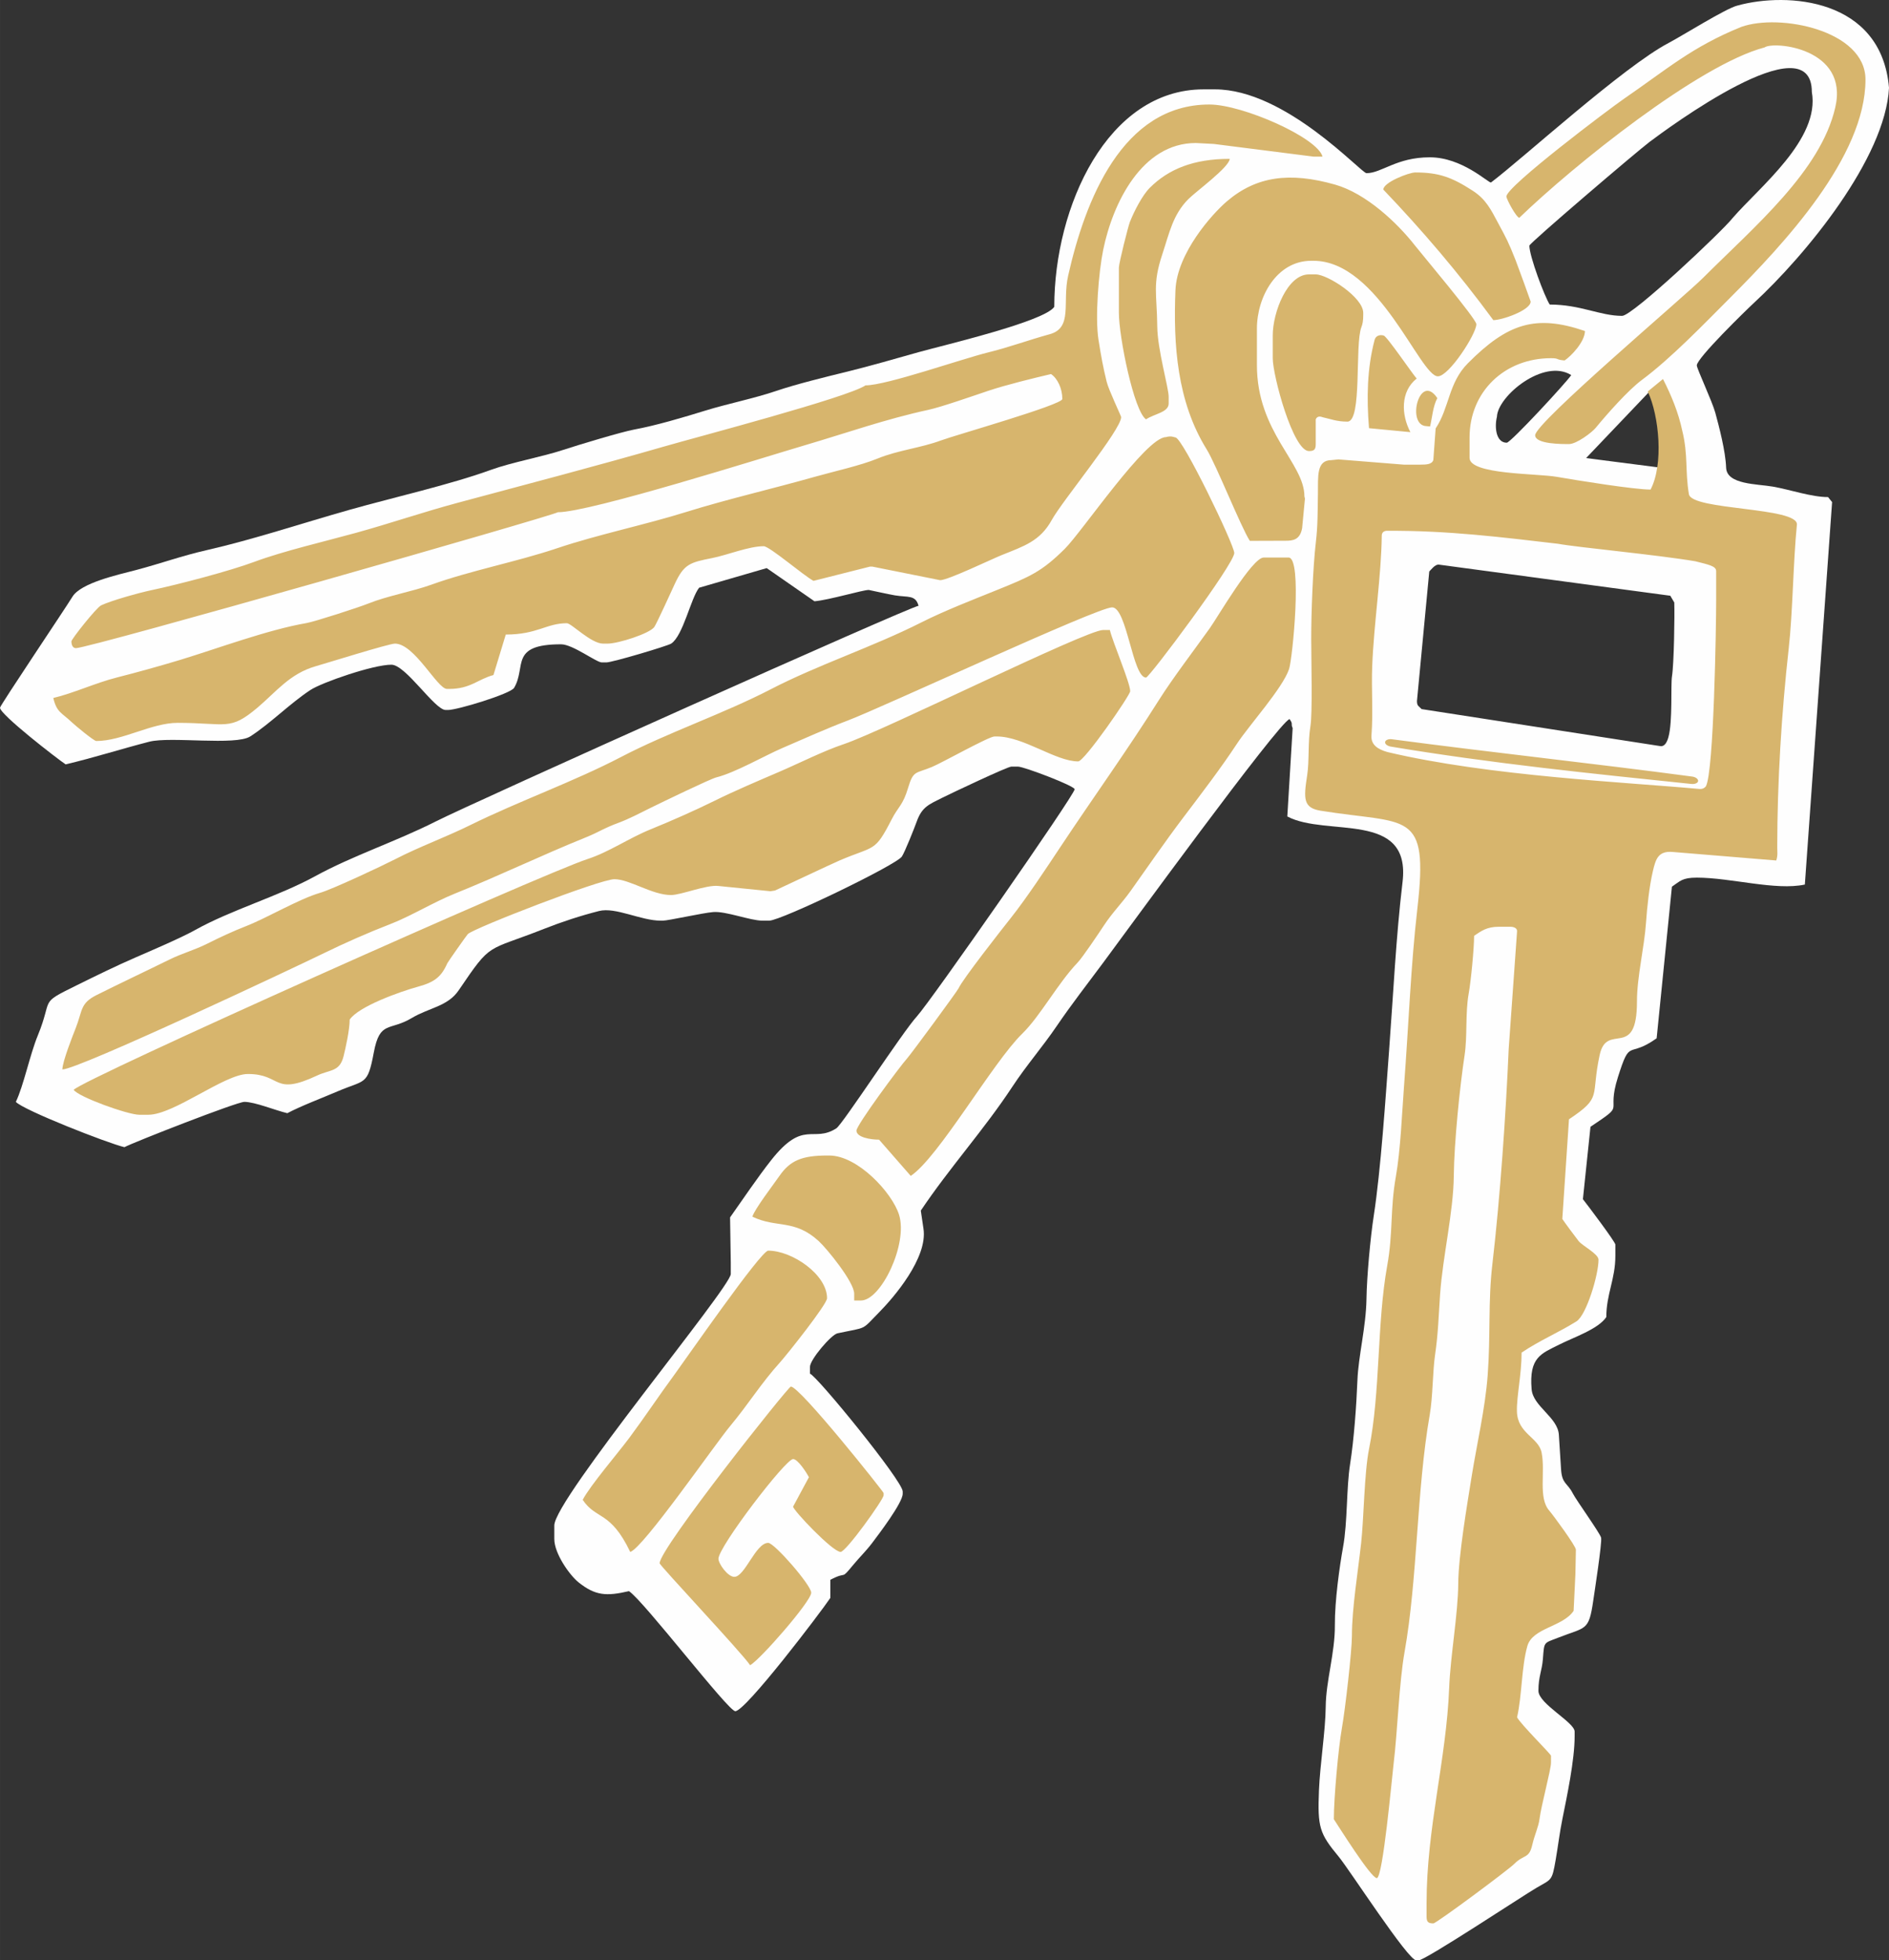 <?xml version="1.0" encoding="UTF-8"?>
<!DOCTYPE svg PUBLIC "-//W3C//DTD SVG 1.1//EN" "http://www.w3.org/Graphics/SVG/1.1/DTD/svg11.dtd">
<!-- Creator: CorelDRAW -->
<svg xmlns="http://www.w3.org/2000/svg" xml:space="preserve" width="28.051mm" height="29.1mm" version="1.1" style="shape-rendering:geometricPrecision; text-rendering:geometricPrecision; image-rendering:optimizeQuality; fill-rule:evenodd; clip-rule:evenodd"
viewBox="0 0 4189.01 4345.7"
 xmlns:xlink="http://www.w3.org/1999/xlink"
 xmlns:xodm="http://www.corel.com/coreldraw/odm/2003">
 <rect x="0" y="0" width="4189.01" height="4345.7" fill="#333333" stroke="none"/>
 <defs>
  <style type="text/css">
   <![CDATA[
    .fil0 {fill:#FEFEFE}
    .fil1 {fill:#D7B56D}
   ]]>
  </style>
 </defs>
 <g id="Ebene_x0020_1">
  <path class="fil0" d="M3853.1 12.28c-25.1,5.85 -123.38,67.56 -152.89,83 -100.26,52.58 -326.31,258.71 -393.96,309.35 -6.78,0 -64.42,-55.91 -135.48,-55.91 -74.26,0 -106.64,35.15 -140.46,35.15 -11.8,0 -179.25,-185.79 -336.12,-185.79l-25.12 0c-212.92,0 -331.14,259.29 -331.14,482.07 -21.86,32.75 -244.76,84.85 -300.87,100.53 -51.46,14.4 -106.4,30.46 -157.67,43.04 -46.31,11.33 -114.57,28.02 -157.89,42.84 -47.44,16.22 -109.06,28.72 -157.12,43.58 -47.07,14.55 -109.63,33.21 -158.58,42.17 -26.49,4.9 -123.44,33.96 -155.98,44.74 -48.4,16.04 -114.48,27.55 -161.21,44.55 -90.12,32.76 -216.01,61 -313.02,88.41 -103.61,29.25 -214.91,66.32 -316.96,89.48 -56.37,12.84 -101.86,29.61 -156.64,44.08 -39.2,10.32 -122.45,28.21 -141.42,59.33 -16.1,26.39 -160.58,241.09 -160.58,245.98 0,15.01 126.35,112.72 145.51,125.56 60.08,-14.04 124.53,-34.57 185.61,-50.25 47.2,-12.1 191.4,9.32 224.03,-11.8 45.05,-29.09 87.42,-72.64 133.12,-102.74 25.51,-16.82 139.18,-56.15 179.67,-56.15 31.84,0 96.01,100.41 120.44,100.41l5.03 0c21.04,0 138.81,-35.89 146.63,-49.04 27.79,-46.44 -11.23,-96.59 104.21,-96.59 25.94,0 78.13,40.17 90.3,40.17l10.04 0c13.32,0 135.82,-36.44 143.88,-41.75 26.52,-17.62 43.43,-100.62 61.9,-123.83l149.86 -43.5 105.94 73.53c32,-2.67 106.92,-25.1 120.38,-25.1 0.37,0 44.62,9.78 58.2,12.04 28.76,4.73 45.59,-1.6 52.19,23.09 -18.71,1.58 -983.58,433.98 -1071.96,478.72 -85.58,43.28 -183.71,75.55 -265.83,120.6 -81.91,44.91 -185.62,74.31 -266.82,119.6 -31.32,17.46 -96.71,45.4 -130.58,60.11 -43.83,19.01 -87.99,40.66 -132.89,62.83 -84.22,41.52 -50.42,26.31 -85.06,110.67 -17.67,42.99 -31.44,111.21 -48.65,147.14 15.46,17.82 203.72,91.78 240.8,100.43 21.55,-11.41 249.43,-100.43 265.91,-100.43 23.4,0 68.98,18.98 95.32,25.1 30.97,-16.37 76.92,-33.56 111.99,-48.61 60.87,-26.09 65.92,-12.08 79.74,-85.88 13.44,-71.67 34.68,-46.83 84.18,-76.44 38.48,-23.01 79.66,-25.49 104.12,-61.51 74.2,-109.19 59.06,-84.75 189.83,-136.39 37.84,-14.95 80.46,-29.03 121.45,-39.35 36.56,-9.15 92.75,21.38 136.51,21.38l5.02 0c11.78,0 88.35,-17.16 111.46,-19.06 28.25,-2.33 82.16,19.06 109.28,19.06l15.07 0c25.92,0 282.84,-123.78 294.29,-142.3 7.2,-11.6 27.21,-61.93 32.87,-77.56 11.71,-32.45 26.6,-37.57 57.42,-52.97 17.07,-8.54 143.63,-68.6 152.23,-68.6l15.07 0c12.84,0 125.4,42.64 125.4,50.21 0,12.38 -319.46,470.27 -349.86,503.45 -32,34.96 -164.87,239.38 -178.57,248.12 -52.27,33.41 -72.14,-21.24 -144.81,70.93 -29.78,37.75 -62.83,86.91 -90.89,126.53l1.57 100.43 0 25.1c0,29.34 -391.36,499.42 -391.36,557.35l0 30.12c0,32.36 34.27,80.63 54.22,96.38 36.71,29.03 60.88,30.9 111.37,19.13 33.7,22.59 220.02,266.13 235.76,266.13 22.82,0 189.28,-219.01 210.76,-251.06l0 -40.17c39.71,-21.03 20.71,3.18 51.46,-33.87 14.01,-16.89 27.66,-29.73 41.83,-48.5 13.57,-18.01 67.23,-88.29 67.23,-108.46l0 -5c0,-23.4 -191.03,-257.2 -205.68,-261.13l0 -15.05c0,-16.14 47.09,-71.44 61.06,-74.43 68.16,-14.62 51.42,-5 93.13,-47.41 30.78,-31.27 107.57,-119.75 97.52,-184.59l-5.88 -40.05c63.14,-94.33 140.54,-179.69 202.68,-274.15 32.24,-48.94 66.83,-87.93 99.64,-136.28 30.42,-44.82 68.5,-93.95 102,-138.96 45.35,-60.84 389.73,-533.87 413.46,-540.19 3.45,6.08 5.02,5.35 5.02,15.05l1.79 5.12 -11.84 195.72c87.21,46.19 274.55,-14.28 255.56,145.26 -14.63,122.57 -20.28,245.31 -29.75,371.98 -7.83,105.16 -18.28,265.14 -34.06,367.59 -7.63,49.44 -15.47,135.78 -16.19,184.64 -0.97,61.97 -17.91,125.84 -20.1,180.79 -2.21,56 -7.63,130.7 -16.13,184.67 -8.65,54.72 -5.41,128.49 -15.77,185.1 -7.48,40.98 -18.5,119.24 -18.1,172.65 0.37,61.93 -19.73,123.05 -20.29,180.59 -0.52,53.6 -12.66,128.01 -14.99,185.83 -3.23,81.45 0.9,95.16 43.92,146.99 23.68,28.57 153.59,229.69 171.91,229.69l5 0c14.87,0 230.78,-142.84 261.05,-160.54 34.24,-20.1 34.77,-14.32 43.07,-62.32 5.97,-34.5 8.33,-57.82 14.9,-90.54 10.05,-50.21 27.15,-129.76 27.15,-183.73l0 -10.02c0,-20.71 -80.3,-61.5 -80.3,-90.41 0,-31.94 7.84,-44.08 9.92,-70.47 3.03,-39.47 1.34,-34.47 33.24,-47.04 62.38,-24.55 68.5,-13.84 78.39,-82.22 2.25,-15.68 20.04,-129.91 17.43,-139.81 -2.81,-10.59 -55.27,-83.24 -62.81,-98.17 -12.25,-24.15 -24.07,-20.15 -26.06,-54.3 -1.78,-30.54 -2.93,-45.74 -4.79,-75.5 -2.42,-38.96 -57.06,-62.68 -60.39,-100.67 -6.26,-71.67 21.68,-79.36 61.09,-99.26 32.44,-16.34 86.6,-34.26 104.52,-61.08 0,-50.67 20.06,-84 20.06,-135.58l0 -25.1c0,-5.78 -61.87,-87.93 -71.98,-100.62l16.8 -160.46c81.73,-54.79 33.47,-23.36 60.82,-109.88 28.18,-89.18 21.43,-40.22 85.91,-86.32l33.87 -336.08c18.08,-12.11 22.47,-20.06 55.21,-20.06 75.32,0 174.92,29.25 239.58,15.32l60.42 -847.88 -9.03 -11.05c-37.02,0 -82.84,-16.23 -122.31,-23.18 -34.84,-6.12 -102.29,-4.3 -103.65,-41.9 -1.33,-36.9 -15.67,-91.15 -23.94,-121.65 -6.96,-25.66 -41.07,-97.9 -41.07,-105.21 0,-16.07 108.87,-122.01 126.7,-138.52 114.84,-106.13 291.49,-320.61 299.52,-476.75 -16.83,-198.84 -225.82,-212.77 -335.91,-182.43zm-255.87 687.93c-49.1,0 -92.23,-25.1 -160.54,-25.1 -11.17,-16.73 -45.17,-107.15 -45.17,-130.55 0,-5.59 240.91,-210.86 266.76,-230.14 35.47,-26.55 359.63,-267.98 359.63,-110.48 18.79,104.77 -116.41,210.83 -175.77,279.51 -22.45,28.79 -221.79,216.76 -244.91,216.76zm62.59 165.73l-142.5 149.51 163.51 21.03c10.96,-72.64 0,-125.99 -21.01,-170.54zm-318.46 115.48c-23.54,0 -27.6,-33.75 -21.77,-57.54 1.58,-45.76 104.07,-130.43 164.79,-92.39 -11.62,17.34 -134.42,149.93 -143.02,149.93zm-171.84 285.41c4.12,-4.03 12.31,-15.29 20.46,-15.29l514.06 69.08 8.83 14.98c0.97,28.87 -0.57,134.8 -5.08,163.63 -3.15,20 1.82,99.38 -7.87,134.7 -3.39,12.29 -8.54,20.25 -16.53,20.25l-530.83 -82.27c-6.38,-6.87 -10.33,-6.63 -10.33,-17.89l27.3 -287.19z"/>
  <path class="fil1" d="M4069.8 238.58c-32.54,140.75 -178.86,263.26 -293.1,377.38 -42.53,42.49 -372.32,321.26 -372.32,348.8 0,19.95 59.55,19.71 75.46,19.61 15.99,-0.16 49.59,-24.83 58.76,-35.94 24.3,-29.48 71.55,-83.3 102.49,-106.24 64.41,-47.8 137.57,-123.95 196,-182.46 118.59,-118.71 299.79,-312.07 299.79,-483.31 0,-109.48 -190.45,-147.08 -275.21,-116.84 -108.94,43.96 -165,93.9 -259.71,158.94 -34.23,23.52 -261.34,194.79 -261.34,216.95 0,6.56 22.43,47.26 28.63,47.26 121.41,-117.18 398.49,-339.45 543.91,-377.61 19.92,-14.47 187.71,1.28 156.64,133.45zm-2150.48 615.72c46.8,0 214.31,-58.99 272.95,-73.31 44.56,-10.87 89.57,-27.48 135.54,-40.08 51.82,-14.2 27.54,-70.52 40.9,-129.8 37.41,-165.7 119.41,-379.43 313.23,-379.43 73.31,0 239.58,73.26 250.85,115.48l-20.07 0 -220.99 -28.06 -39.89 -2.09c-119.74,0 -184.17,133.45 -205.32,236.4 -10.14,49.24 -18.5,150.51 -10.44,200.47 6.15,38.14 9.6,57.58 18.04,92.42 4.35,17.97 32.14,75.98 32.14,78.31 0,28.13 -130.25,185.18 -153.71,227.78 -26.34,47.73 -61.82,58.14 -112.2,78.51 -20.82,8.42 -118.26,55.25 -135.46,55.25l-150.51 -30.15 -5.02 0 -125.34 31.63c-21.83,-11.53 -97.49,-76.8 -110.48,-76.8 -33.06,0 -80.51,19.61 -114.24,26.24 -49.43,9.78 -62.48,13.23 -83,57.51 -6.41,13.77 -40.04,87.78 -45.28,95.26 -10.1,14.49 -79.85,36.9 -103.65,36.9l-10.02 0c-26.73,0 -70.26,-45.2 -80.28,-45.2 -45.46,0 -65.57,25.1 -135.46,25.1l-27.36 89.77c-34.45,9.2 -50.86,30.76 -98.07,30.76l-5 0c-21.38,0 -71.89,-100.43 -115.41,-100.43 -13.14,0 -150.98,43.11 -175.66,50.15 -57.54,16.41 -87.85,56.93 -129.06,91.72 -61.88,52.28 -67.8,33.88 -177.02,33.76 -57.67,-0.07 -122.98,40.28 -180.47,40.28 -5.41,0 -47.71,-35.18 -54.06,-41.32 -22.7,-21.77 -33.78,-21.73 -41.29,-54.09 43.46,-10.1 93.86,-33.45 140.43,-45.25 44.92,-11.41 96.41,-25.69 141.33,-39.3 82.75,-25.15 193.58,-66.63 279.78,-81.49 18.02,-3.11 115.66,-34.69 137.28,-43.38 41.72,-16.84 97.2,-26.46 139.11,-41.56 87.41,-31.51 190.1,-50.88 280.11,-81.18 88.97,-29.96 193.97,-51.54 286.02,-80.3 90.33,-28.21 189.76,-50.94 283.72,-77.56 42.46,-12.02 102.15,-25.1 139.97,-40.66 45.32,-18.62 95.65,-23.45 140.52,-40.13 31.39,-11.72 269.33,-79.04 269.33,-91.96 0,-23.13 -10.62,-45.56 -25.1,-55.27 -38.32,8.98 -99.96,24.03 -138.64,36.99 -33.96,11.36 -104.34,36.08 -133.3,42.34 -93.75,20.21 -183.29,51.83 -273.03,78.22 -92.66,27.28 -476.66,148.78 -548.73,148.78 -12.54,8.38 -1038.72,301.27 -1068.64,301.27 -7,0 -9.99,-6.85 -9.99,-15.08 0,-4.97 55.24,-74.67 65.8,-79.74 21.83,-10.48 83.54,-27.79 111.79,-33.72 59.57,-12.5 174.29,-42.69 228.21,-62.83 64.06,-23.86 157.21,-45.41 226.47,-64.57 76.15,-21.07 146.98,-45.49 224.67,-66.36 148.54,-39.89 308.81,-81.79 457.43,-124.68 75.58,-21.8 406.48,-108.61 446.56,-135.49zm561.93 -261.13c0,-10.01 20.71,-91.96 24.37,-101.11 9.59,-24.18 27.66,-59.38 44.44,-76.03 41.47,-41.17 96.65,-63.87 177.01,-63.87 -1.54,18.91 -74.53,71.95 -91.6,89.06 -34.47,34.45 -42.2,74.89 -58.03,122.74 -22.12,66.86 -11.86,86.33 -11.1,159.98 0.54,51.54 25.27,135.36 25.27,155.46l0 15.05c0,19.76 -31.32,22.55 -50.16,35.15 -26.9,-18.04 -60.2,-182.8 -60.2,-236.01l0 -100.43zm586.38 -172.9c0,-16.07 57.03,-37.96 70.84,-37.96 52.46,0 81.24,10.6 127.68,40.66 29.02,18.83 39.98,41.34 56.15,71.61 18.71,34.88 22.27,40.81 38.57,81.91 4.78,12.07 33.5,91.11 33.5,92.01 0,19.17 -63.08,41.17 -82.79,41.17 -77.06,-104.97 -158.89,-200.47 -243.95,-289.4zm-280.32 308.48l0 80.37c0,149.59 105.34,217 105.34,291.23l1.16 5.12 -6.2 65.14c-4.58,26.28 -20.76,28.1 -36.09,28.1l-79.91 0.27c-20.35,-31.9 -74.92,-169.42 -95.81,-203.02 -65.84,-106.13 -74.07,-232.44 -69.13,-352.58 3.36,-82.34 81.48,-169.2 114.11,-197.09 65.05,-55.57 139.28,-65.66 240.18,-36.95 68.59,19.52 137.64,84.84 176.59,134.58 15.77,20.1 136.4,163.06 136.4,174.77 0,21.65 -60.72,115.53 -85.29,115.53 -39.74,0 -131.01,-256.11 -275.94,-256.11l-5.02 0c-76.13,0 -120.39,79.51 -120.39,150.63zm200.66 205.9c-23.8,0 -36.26,-5.63 -55.07,-9.78 -6.24,-2.4 -12.1,-2.21 -15.17,4.73l0 55.25c0,11.57 -3.49,15.07 -15.07,15.07 -35.06,0 -80.22,-166.79 -80.22,-205.9l0 -50.21c0,-51.88 32.44,-135.55 80.22,-135.55l15.07 0c25.89,0 105.36,50.71 105.36,85.33l0 5.05c0,11.99 -1.4,19.79 -4,26.34 -15.2,38.42 2.23,209.67 -31.11,209.67zm139.73 23.33l-91.78 -8.78c-5.56,-66.86 -4.23,-132.48 12.28,-195.33 2.39,-10.21 12.56,-12.38 20.06,-10.05 6.33,0 63.6,84.58 73.37,95.34 -36.5,28.87 -34.18,80.76 -13.92,118.83zm43.62 -12.54l-7.77 -0.78c-45.89,-0.97 -15.7,-120.95 23.82,-62.12 -9.86,18.64 -11.19,42.26 -16.05,62.9zm-629.88 556.62c-29.88,0 -42.34,-155.68 -75.26,-155.68 -32.9,0 -508.86,221.66 -586.9,251.14 -47.41,17.94 -95.78,39.81 -144.83,60.93 -38.65,16.65 -104.22,54.48 -145.95,64.84 -13.19,3.26 -121.62,55.69 -144.05,66.74 -23.21,11.5 -50.04,25.51 -71.82,33.54 -35.69,13.23 -43.26,20.49 -72.92,32.47 -101.79,41.17 -190.22,84.25 -291.49,125.07 -46.68,18.79 -98.1,50.25 -143.15,67.6 -48.65,18.79 -99.86,41.37 -146.56,64.18 -65.66,32.09 -544.91,257.86 -580.23,257.86 0.4,-18.01 23.18,-75.4 29.39,-91.08 15.72,-39.65 9.45,-55.33 46.61,-73.88 54.15,-27.09 107.31,-51.97 162.01,-78.89 28.15,-13.86 54.82,-20.53 84.75,-35.66 25.25,-12.77 57.37,-27.6 82.96,-37.53 49.55,-19.25 117.38,-60.33 166.22,-74.62 27.63,-8.06 137.91,-59.87 166.36,-74.53 53.82,-27.75 110.69,-48.13 165.67,-75.21 109.04,-53.72 229.84,-96.4 335.35,-151.43 103.91,-54.21 227.51,-95.99 331.73,-150.01 104.74,-54.25 226.33,-93.83 333.7,-148.08 51.63,-26.04 113.87,-50.06 168.67,-72.22 72.37,-29.25 98.74,-40.4 149.74,-91.15 38.65,-38.45 179.77,-247.42 224.06,-247.42 11.08,-3.21 16.53,-0.42 21.15,0.75 15.61,0 130.44,238.14 130.44,256.11 0,24.25 -188.4,276.17 -195.67,276.17zm-521.78 1104.69l-70.25 -80.33c-18.53,0 -50.15,-5.12 -50.15,-20.1 0,-12.34 97.38,-143.66 111.73,-159.33 9.02,-9.83 111.88,-149.71 114.78,-156.23 8.93,-19.98 95.25,-129.88 115.59,-155.53 35.33,-44.5 78.88,-110.55 111.45,-159.59 74.17,-111.64 145.5,-210.17 217.66,-324.49 30.23,-47.88 77.91,-110.31 112.4,-158.62 18.04,-25.31 94.05,-156.58 119.48,-156.58l55.18 0c31.09,0 8.72,224.21 1.12,247.13 -14.11,42.38 -88.9,124.99 -115.57,165.58 -35.42,53.94 -78.68,110.33 -118.35,162.72 -42.83,56.54 -76.37,106.04 -117.47,163.63 -19.59,27.45 -40.01,47.31 -59.12,76.37 -11.23,16.99 -47.2,70.67 -58.3,82.31 -44.37,46.44 -82.81,118.66 -123.11,157.92 -65.2,63.53 -184.79,273.39 -247.07,315.14zm371.28 -918.89c-50.16,0 -120.84,-55.27 -180.64,-55.27l-4.99 0c-12.38,0 -116.3,58.29 -138.31,67.45 -36.98,15.44 -41.43,6.87 -53.4,47.03 -11.36,38.18 -21.67,40.9 -36.2,69.19 -37.92,73.89 -36.75,57.66 -114.88,90.89 -15.75,6.68 -143.6,66.93 -143.87,66.93l-10.2 1.6 -115.21 -11.65c-27.04,-3.14 -82.22,20.06 -105.34,20.06 -41.9,0 -91.69,-35.11 -125.46,-35.11 -31.6,0 -310.02,107.79 -324.95,121.62 -2.03,1.85 -44.16,61.5 -45.59,64.84 -13.17,29.96 -28.55,41.83 -63.93,51.52 -41.63,11.45 -133.04,44.2 -152.53,73.31 0,22.19 -9.23,64.11 -13.71,81.69 -8.77,34.45 -29.84,28.79 -58.23,42.14 -98.87,46.44 -78.12,-3.3 -153.83,-3.3 -51.68,0 -163.91,90.38 -220.73,90.38l-20.09 0c-25.3,0 -134.97,-39.51 -145.47,-55.22 15.89,-21.73 1035.79,-477.72 1139.46,-511.59 48.38,-15.8 90.77,-45.95 139.84,-65.9 45.25,-18.38 97.16,-41.2 142.3,-63.48 45.76,-22.62 95.02,-43.41 142.09,-63.63 45.46,-19.49 98.31,-46.41 144.02,-61.74 88.32,-29.61 537.32,-253.02 575.03,-253.02l15.07 0c6.08,26.16 45.13,117.32 45.13,135.6 0,8.8 -101.43,155.68 -115.38,155.68zm-556.87 873.68l4.99 0c63.02,0 139.51,82.54 154.68,131.43 20.12,64.77 -40.08,189.94 -84.43,189.94l-15.07 0 0 -15.05c0,-25.73 -60.56,-100.11 -78.92,-116.84 -54.13,-49.28 -92.78,-27.94 -146.83,-53.9 4.27,-15.95 48.43,-73.62 60.09,-90.5 23.3,-33.68 49.58,-45.08 105.49,-45.08zm-436.51 878.72c-44.08,-92.01 -75.4,-70.7 -105.37,-115.48 17.26,-32.63 76.79,-101.74 103.46,-137.48 35.26,-47.43 65.07,-92.75 100.35,-140.6 23.4,-31.81 191.3,-274.27 207.59,-274.27 53.25,0 130.47,53.09 130.47,105.48 0,13.57 -89.57,125.84 -104.07,141.87 -42.23,46.64 -70.62,93.36 -110.24,140.75 -34.12,40.71 -194.17,272.25 -222.2,279.73zm195.67 15.1c0,11.26 20.76,40.17 35.11,40.17 23.61,0 47.31,-75.32 75.25,-75.32 13.59,0 95.34,93.78 95.34,110.48 0,19.06 -113.76,149.16 -135.46,160.68 -18.5,-27.7 -200.68,-220.99 -200.68,-226 0,-32.94 285.2,-391.65 290.98,-391.65 20.23,0 205.71,233.29 205.71,236.01l0 5c0,9.15 -83.27,125.53 -95.35,125.53 -17.85,0 -105.36,-92.51 -105.36,-100.43 0,-0.03 31.51,-58.39 35.12,-65.26 -4.84,-9.2 -24.49,-40.17 -35.12,-40.17 -16.86,0 -165.54,194.61 -165.54,220.96zm1876.37 -2656.28c-20.61,-1.7 -11.22,-5.05 -30.12,-5.05 -103.18,0 -180.59,74.62 -180.59,175.75l0 45.2c0,37.33 149.16,34.3 193.72,42.14 43.95,7.68 171.35,28.16 207.65,28.16 29.18,-55.18 19.23,-163.33 -6.23,-217.37l33.79 -27.67c18.59,36.39 34.12,74.04 42.72,114.44 13.32,54.13 6.05,88.56 14.75,140.85 6,36.14 243.51,28.37 239.49,67.68 -8.17,80.6 -9.15,194.37 -18.1,273.96 -15.99,142.61 -25.49,297.67 -25.49,441.48 0,8.5 1.57,18.01 -2.24,28.88l-228.56 -18.83c-33.08,-3.18 -38.68,15.26 -45.11,42.89 -7.81,33.29 -12.72,79.58 -15.02,112.84 -3.91,56.66 -20.15,120.68 -20.15,175.66 0,131.44 -66.53,44.56 -82.6,118.17 -20.56,94.48 6.99,92.78 -68.16,142.96l-14.78 220.94c5.64,8.42 28.36,39.2 36.2,49.1 8.36,10.51 44.07,28.4 44.07,41.28 0,33.76 -26.87,122.98 -49.03,136.75 -41.32,25.66 -80.3,41.49 -121.54,69.11 0,48.82 -11.22,96.83 -10.32,130.46 1.25,49.3 47.94,57.21 54.72,91.23 8.69,43.47 -8.06,100.01 16.96,128.64 8.47,9.66 59.06,78.62 59.06,86.54l-1.13 55.18 -3.91 80.4c-23.86,35.71 -91.06,37.45 -102.59,78.07 -13.11,46.19 -11.89,110.91 -22.83,157.94 8.48,16.02 75.25,81.64 75.25,85.33l0 15.1c0,15.95 -21.44,93.68 -25.49,125.11 -2.28,17.85 -10.56,33.63 -16.44,58.82 -6.93,29.42 -18.41,19.37 -39.63,40.71 -13.35,13.46 -172.77,131.85 -179.31,131.85 -11.56,0 -15.05,-3.49 -15.05,-15.05l0 -30.11c0,-166.28 44.04,-319.13 50.12,-477.11 2.72,-70.67 19.71,-163.55 20.12,-230.89 0.39,-62.05 20.15,-177.56 29.55,-236.59 11.68,-72.91 30.24,-151.8 35.71,-225.38 6.68,-89.12 0.67,-162.85 10.36,-245.7 17.53,-150.07 30.18,-336.8 36.24,-477.65l18.58 -260.84c0.46,-6.87 -7.08,-10.05 -15.04,-10.05l-25.07 0c-27.18,0 -39.23,9.39 -55.18,20.1 0,27.39 -6.87,99.49 -12.08,128.52 -7.71,43.23 -2.52,93.51 -9.06,136.52 -10.39,68.29 -23.18,193.09 -23.91,267.35 -0.73,79.24 -24.46,178.81 -30.27,260.92 -3.33,47.7 -4.32,88.72 -11.1,134.51 -5.6,37.63 -4.97,93.78 -11.92,133.68 -29.34,167.9 -26.82,362.85 -55.94,526.5 -11.99,67.39 -15.72,177.84 -24.18,246.87 -3.7,30.24 -23.76,253.97 -37.3,253.97 -13.02,0 -84.14,-113.81 -95.29,-130.53 0,-45.98 9.86,-157.04 18.02,-202.87 7.08,-39.57 22.09,-170.11 22.09,-203.87 -0.03,-60.81 13.65,-143.66 20.44,-205.47 6.02,-54.4 6.93,-156.07 17.5,-208.46 25.49,-126.35 17.16,-278.27 40.34,-406.56 13.14,-72.83 6.24,-124.29 19.06,-196.81 10.59,-59.99 13.6,-140.48 17.97,-197.94 10.86,-143.5 15.04,-268.13 29.84,-396.93 25.28,-220.57 -20.61,-185.52 -214.3,-216.69 -38.84,-6.24 -38.24,-26.27 -30.15,-78.15 5.02,-31.78 1.43,-73.97 7.2,-108.73 4.93,-29.81 1.9,-144.97 1.81,-193.64 -0.1,-55.52 3.72,-158.98 10.38,-215.55 4.15,-35.2 3.88,-64.45 4.49,-106.01 0.55,-39.62 -3.69,-75.13 30.27,-75.13l15.2 -1.58 145.32 11.63 35.17 0c15.29,0 26.95,-0.7 30,-10.39l5.12 -69.93c30.73,-45.94 28.02,-100.77 71.44,-144.42 87.81,-88.21 150.13,-109 259.68,-71.49 -0.55,24.18 -30.14,55.18 -45.17,65.27zm-405.4 387.66c-0.97,88.85 -17.58,196.2 -21.22,290.02 -2.02,50.98 2.33,102.79 -1.63,153.62 -1.6,20.65 14.19,30.85 35.5,36.8 226.56,53.63 530.3,66.78 692.87,81.91 4.88,0.15 9.41,-1.28 13.35,-6.14 17.64,-33.41 22.68,-355.48 22.68,-411.63l0 -65.27c0,-11.41 -17.64,-14.47 -46.05,-21.77 -85.34,-14.55 -262.05,-30.88 -304.81,-38.84 -122.25,-14.23 -243.89,-29.76 -380.64,-28.75 -6.35,0.81 -9.69,4.18 -10.05,10.05zm22.55 452.04c223.26,29.67 442.67,53 665.91,82.73 7.74,1.05 13.6,5.54 13.01,10.05l0 0c-0.57,4.49 -7.42,7.09 -15.17,6.27 -223.26,-23.19 -442.72,-45.52 -665.91,-82.72 -7.74,-1.28 -13.62,-5.56 -13.01,-10.05l0 0c0.57,-4.51 7.42,-7.35 15.17,-6.29z"/>
 </g>
</svg>
